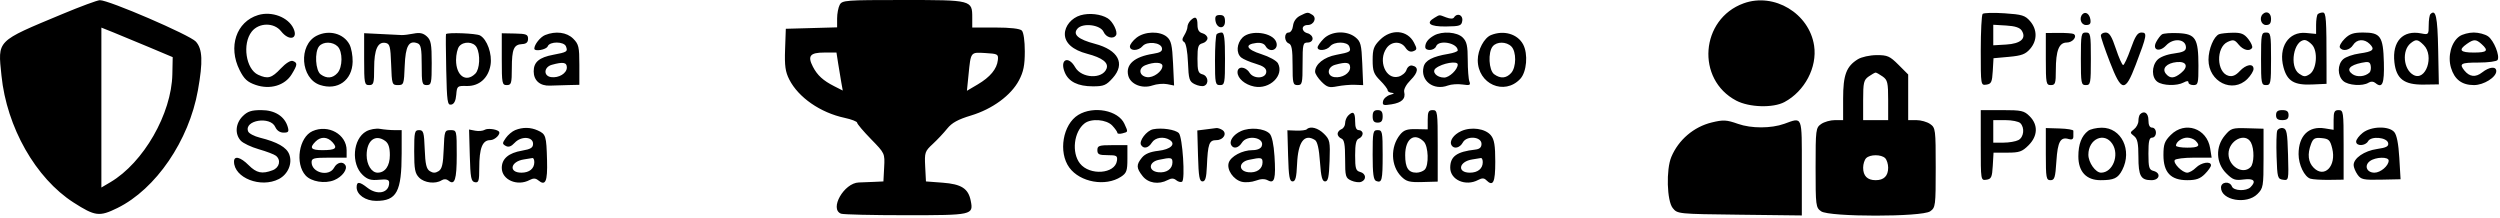 <svg xmlns="http://www.w3.org/2000/svg" width="999" height="87" viewBox="0 0 999 87" fill="none"><path fill-rule="evenodd" clip-rule="evenodd" d="M25.011 5.573C-1.723 16.727 -0.872 15.868 0.591 30.235C2.687 50.837 14.262 71.215 29.376 80.913C38.009 86.453 39.714 86.667 46.926 83.116C62.275 75.56 75.496 56.219 79.092 36.061C81.143 24.566 80.93 19.575 78.261 16.618C75.893 13.994 43.284 -0.061 39.878 0.074C38.851 0.115 32.161 2.59 25.011 5.573ZM335.546 1.934C334.977 2.998 334.511 5.457 334.511 7.399V10.93L324.261 11.215L314.011 11.5L313.721 19.712C313.488 26.321 313.818 28.681 315.412 31.806C319.053 38.943 327.822 45.015 337.478 47.086C340.246 47.68 342.511 48.558 342.511 49.038C342.511 49.518 345.007 52.467 348.057 55.591C353.587 61.256 353.602 61.287 353.307 66.886L353.011 72.5L349.511 72.664C347.586 72.754 344.739 72.866 343.184 72.914C337.255 73.095 331.31 83.558 336.093 85.393C336.963 85.727 348.608 86 361.97 86C388.636 86 389.043 85.909 387.9 80.194C386.926 75.324 384.178 73.566 376.659 73L370.011 72.5L369.705 66.558C369.417 60.945 369.582 60.448 372.709 57.558C374.529 55.876 377.141 53.097 378.514 51.382C380.363 49.073 382.827 47.717 388.011 46.155C396.56 43.578 404.017 38.11 407.188 32.093C408.99 28.673 409.511 26.084 409.511 20.543C409.511 16.321 409.02 12.909 408.311 12.2C407.55 11.439 403.711 11 397.811 11H388.511V7.071C388.511 0.023 388.421 0 360.975 0C337.881 0 336.526 0.103 335.546 1.934ZM696.75 1.335C679.457 7.607 677.637 31.739 693.819 40.214C699.014 42.935 708.518 43.214 713.072 40.78C721.171 36.451 726.21 26.88 724.923 18.272C722.992 5.361 708.941 -3.086 696.75 1.335ZM103.154 6.018C94.415 8.668 91.049 18.694 95.761 28.038C97.555 31.597 98.852 32.791 102.166 33.937C107.901 35.919 113.825 34.173 116.555 29.696C118.895 25.858 118.963 25.11 117.036 24.371C116.144 24.029 114.219 25.227 112.168 27.403C108.552 31.236 107.04 31.654 103.168 29.89C98.249 27.648 96.734 17.529 100.584 12.635C103.457 8.982 109.511 8.913 112.332 12.5C115.478 16.499 119.232 15.677 117.29 11.414C115.227 6.887 108.614 4.362 103.154 6.018ZM431.806 6.097C428.204 7.15 425.511 10.365 425.511 13.612C425.511 17.177 428.685 19.979 434.429 21.486C440.497 23.078 443.083 25.066 442.173 27.437C440.529 31.723 432.18 31.342 429.634 26.865C426.884 22.031 423.351 23.784 425.481 28.927C427.027 32.66 430.745 34.5 436.744 34.5C441.077 34.5 442.039 34.093 444.675 31.143C449.77 25.44 446.905 19.978 437.522 17.503C430.876 15.75 428.601 13.802 430.51 11.501C432.579 9.008 439.73 9.86 440.998 12.75C441.992 15.016 444.903 15.792 445.965 14.075C446.762 12.785 444.716 8.609 442.657 7.323C439.915 5.611 435.266 5.086 431.806 6.097ZM519.511 6.288C517.944 7.077 516.893 8.564 516.695 10.273C516.514 11.827 515.762 13 514.945 13C513.042 13 513.097 16.627 515.011 17.362C516.172 17.807 516.511 19.752 516.511 25.969C516.511 33.333 516.677 34 518.511 34C520.354 34 520.511 33.333 520.511 25.5C520.511 17.667 520.668 17 522.511 17C523.674 17 524.511 16.333 524.511 15.406C524.511 14.53 523.611 13.577 522.511 13.29C519.895 12.606 519.92 10 522.542 10C525.023 10 526.332 7.133 524.407 5.914C522.616 4.781 522.486 4.79 519.511 6.288ZM792.261 5.555C791.848 5.983 791.511 12.59 791.511 20.236C791.511 34.082 791.52 34.138 793.761 33.82C795.712 33.542 796.051 32.82 796.309 28.385L796.606 23.269L802.797 22.708C807.85 22.25 809.404 21.663 811.25 19.517C814.135 16.163 814.134 11.835 811.245 8.477C809.246 6.153 808.038 5.78 800.995 5.31C796.604 5.017 792.674 5.127 792.261 5.555ZM832.199 5.646C830.658 7.186 831.551 10 833.581 10C835.136 10 835.571 9.461 835.331 7.828C834.999 5.573 833.391 4.453 832.199 5.646ZM904.178 5.667C902.686 7.159 903.56 10 905.511 10C906.978 10 907.511 9.333 907.511 7.5C907.511 5.147 905.696 4.149 904.178 5.667ZM926.178 5.667C925.811 6.033 925.511 7.958 925.511 9.943V13.553L921.461 13.167C914.493 12.502 910.329 18.897 912.494 26.938C913.969 32.415 916.768 34.084 923.937 33.76L929.684 33.5L929.683 26.5C929.68 7.295 929.52 5 928.178 5C927.444 5 926.544 5.3 926.178 5.667ZM971.199 5.646C970.82 6.024 970.511 8.047 970.511 10.142C970.511 13.829 970.417 13.931 967.548 13.357C960.203 11.888 955.861 16.544 956.801 24.883C957.551 31.533 960.679 33.913 968.528 33.802L974.564 33.716L974.288 19.69C974.03 6.614 973.345 3.5 971.199 5.646ZM485.691 8.24C486.166 11.564 489.511 11.856 489.511 8.573C489.511 6.638 488.998 6 487.441 6C485.87 6 485.449 6.539 485.691 8.24ZM573.261 7.08C569.517 9.261 571.321 10.664 577.761 10.581C583.452 10.507 584.04 10.299 584.331 8.25C584.657 5.952 582.242 5.008 581.035 6.962C580.654 7.578 579.53 7.578 577.91 6.962C574.934 5.83 575.429 5.817 573.261 7.08ZM475.711 8.2C475.051 8.86 474.511 9.991 474.511 10.714C474.511 11.436 473.949 12.935 473.261 14.044C472.292 15.607 472.281 16.23 473.213 16.81C473.925 17.253 474.536 20.592 474.713 25.003C474.981 31.711 475.248 32.566 477.404 33.638C478.721 34.292 480.408 34.593 481.154 34.307C483.221 33.514 482.772 30.301 480.511 29.71C478.807 29.265 478.511 28.346 478.511 23.5C478.511 18.654 478.807 17.735 480.511 17.29C481.611 17.002 482.511 16.102 482.511 15.29C482.511 14.477 481.611 13.577 480.511 13.29C479.094 12.919 478.511 11.926 478.511 9.883C478.511 6.797 477.639 6.272 475.711 8.2ZM807.903 12.25C809.848 15.35 807.474 17.461 801.658 17.802L796.511 18.105V14V9.895L801.658 10.198C805.239 10.408 807.139 11.032 807.903 12.25ZM59.511 18.832L69.011 22.834L68.873 29.667C68.555 45.456 57.344 65.001 44.136 72.794L40.511 74.933V42.981V11.029L45.261 12.93C47.873 13.975 54.286 16.631 59.511 18.832ZM126.531 14.284C119.175 18.006 120.102 31.39 127.893 33.961C134.913 36.278 140.75 32.115 140.915 24.674C140.968 22.271 140.399 19.161 139.651 17.763C137.29 13.349 131.443 11.799 126.531 14.284ZM145.511 23.634C145.511 33.333 145.64 34 147.511 34C149.315 34 149.511 33.333 149.511 27.191C149.511 19.756 150.966 16.557 154.077 17.152C155.773 17.477 156.047 18.536 156.301 25.761C156.582 33.728 156.672 34 159.009 34C161.33 34 161.439 33.693 161.719 26.355C162.025 18.344 163.379 15.968 166.875 17.309C168.202 17.819 168.511 19.456 168.511 25.969C168.511 33.333 168.677 34 170.511 34C172.36 34 172.511 33.333 172.511 25.155C172.511 17.639 172.216 16.043 170.55 14.536C169.103 13.226 167.729 12.934 165.3 13.421C163.491 13.785 161.336 14.049 160.511 14.009C159.686 13.969 155.974 13.785 152.261 13.601L145.511 13.267V23.634ZM178.221 13.62C178.106 13.734 178.148 20.194 178.314 27.976C178.586 40.648 178.795 42.092 180.314 41.805C181.464 41.587 182.109 40.319 182.314 37.871C182.607 34.373 182.739 34.262 186.503 34.361C191.433 34.49 195.124 31.251 196.008 26.018C196.752 21.613 194.645 15.677 191.796 14.153C190.258 13.33 178.966 12.886 178.221 13.62ZM200.511 23.648C200.511 33.333 200.64 34 202.511 34C204.312 34 204.513 33.328 204.526 27.25C204.544 19.569 205.307 17.787 208.651 17.619C210.305 17.536 211.011 16.901 211.011 15.5C211.011 13.767 210.31 13.486 205.761 13.398L200.511 13.296V23.648ZM217.826 14.007C215.912 14.778 213.511 17.798 213.511 19.434C213.511 20.722 218.343 19.88 218.873 18.5C219.647 16.483 225.388 16.517 226.166 18.543C226.963 20.619 226.601 20.857 221.074 21.889C215.469 22.936 213.261 24.805 213.261 28.5C213.261 32.155 215.766 34.373 219.72 34.217C221.53 34.146 224.923 34.044 227.261 33.991L231.511 33.894V25.902C231.511 18.749 231.253 17.651 229.056 15.455C226.482 12.88 222.043 12.308 217.826 14.007ZM454.146 15.073C452.697 16.212 451.511 17.787 451.511 18.573C451.511 20.479 454.938 20.395 456.553 18.449C458.274 16.376 463.884 16.914 464.315 19.193C464.557 20.469 463.696 21.033 460.823 21.481C453.271 22.659 449.732 25.76 450.851 30.219C451.72 33.682 456.404 35.581 460.529 34.143C462.223 33.553 464.859 33.32 466.386 33.625L469.162 34.18L468.752 25.34C468.412 18.019 467.993 16.199 466.315 14.75C463.518 12.334 457.422 12.496 454.146 15.073ZM486.178 13.667C485.811 14.033 485.511 18.758 485.511 24.167C485.511 33.333 485.647 34 487.511 34C489.384 34 489.511 33.333 489.511 23.5C489.511 15.417 489.204 13 488.178 13C487.444 13 486.544 13.3 486.178 13.667ZM496.511 15C494.16 17.351 493.9 21.248 495.979 22.974C496.787 23.644 499.374 24.761 501.729 25.457C504.815 26.368 506.011 27.249 506.011 28.61C506.011 31.418 501 31.756 499.318 29.062C497.702 26.475 494.511 26.331 494.511 28.845C494.511 31.311 497.45 33.838 501.188 34.585C507.402 35.828 513.245 30.108 510.671 25.299C510.11 24.251 507.159 22.624 504.026 21.636C498.045 19.751 497.134 17.738 502.002 17.168C503.819 16.955 505.158 17.405 505.725 18.418C507.38 21.375 511.163 19.863 509.959 16.726C508.507 12.941 499.7 11.811 496.511 15ZM528.966 15.455C527.616 16.805 526.511 18.38 526.511 18.955C526.511 20.533 530.094 20.208 531.511 18.5C533.154 16.52 538.401 16.55 539.166 18.543C539.965 20.624 539.607 20.856 533.959 21.911C529.085 22.821 525.511 25.675 525.511 28.656C525.511 29.445 526.669 31.249 528.084 32.664C530.294 34.874 531.177 35.134 534.334 34.501C536.357 34.095 539.52 33.82 541.364 33.889L544.717 34.015L544.364 25.419C544.052 17.82 543.737 16.601 541.65 14.912C538.184 12.105 532.053 12.367 528.966 15.455ZM551.434 15.923C548.96 18.398 548.511 19.637 548.511 24C548.511 28.393 548.954 29.597 551.511 32.154C553.161 33.804 554.511 35.569 554.511 36.077C554.511 36.585 555.299 37.045 556.261 37.1C557.368 37.163 557.094 37.455 555.516 37.894C554.144 38.275 552.861 39.422 552.665 40.441C552.352 42.063 552.779 42.218 556.078 41.683C560.195 41.015 561.769 39.469 561.114 36.737C560.866 35.702 561.928 33.737 563.683 31.982C566.782 28.883 566.999 26.724 564.264 26.193C563.372 26.02 562.398 26.782 562.03 27.941C561.671 29.071 560.207 30.289 558.776 30.648C553.729 31.915 550.562 24.228 554.068 19.223C556.022 16.432 559.837 16.353 561.639 19.065C562.548 20.433 563.593 20.906 564.736 20.468C566.291 19.871 566.319 19.529 565.023 17.024C562.397 11.945 555.935 11.422 551.434 15.923ZM573.011 14.195C570.68 15.517 569.548 16.997 569.526 18.75C569.505 20.519 573.179 20.308 573.873 18.5C574.938 15.723 582.511 17.173 582.511 20.155C582.511 20.57 580.824 21.189 578.761 21.53C572.443 22.577 569.523 24.103 568.871 26.7C567.485 32.225 572.833 36.337 578.587 34.17C579.92 33.668 582.545 33.486 584.421 33.766C587.337 34.2 587.735 34.025 587.171 32.555C586.808 31.61 586.511 27.723 586.511 23.918C586.511 18.333 586.126 16.615 584.511 15C582.265 12.754 576.29 12.336 573.011 14.195ZM595.813 14.012C593.063 15.119 590.511 19.926 590.511 24C590.511 33.59 601.127 38.295 607.488 31.524C610.08 28.765 610.686 21.564 608.646 17.753C606.401 13.557 600.914 11.957 595.813 14.012ZM817.511 23.596C817.511 33.333 817.639 34 819.511 34C821.286 34 821.511 33.333 821.511 28.065C821.511 20.201 822.775 17 825.879 17C828.222 17 830.213 14.552 828.653 13.588C828.229 13.326 825.549 13.13 822.697 13.152L817.511 13.192V23.596ZM831.511 23.5C831.511 33.333 831.638 34 833.511 34C835.384 34 835.511 33.333 835.511 23.5C835.511 13.667 835.384 13 833.511 13C831.638 13 831.511 13.667 831.511 23.5ZM839.508 14.25C839.506 14.938 841.116 19.663 843.086 24.75C847.775 36.864 849.183 37.02 853.43 25.896C857.935 14.1 858.131 13 855.729 13C854.171 13 853.224 14.434 851.436 19.5C850.174 23.075 848.811 26 848.408 26C848.004 26 846.701 23.075 845.511 19.5C843.851 14.51 842.902 13 841.429 13C840.374 13 839.51 13.563 839.508 14.25ZM863.911 13.741C863.306 14.158 862.274 15.519 861.618 16.765C859.908 20.01 862.9 21.033 865.606 18.128C868.503 15.019 873.511 15.557 873.511 18.978C873.511 20.333 872.384 20.892 868.652 21.387C865.753 21.771 863.08 22.819 862.027 23.983C859.739 26.51 859.765 30.981 862.077 32.672C864.242 34.255 869.872 34.412 872.577 32.965C873.91 32.251 874.511 32.251 874.511 32.965C874.511 33.534 875.411 34 876.511 34C878.34 34 878.51 33.338 878.496 26.25C878.476 15.357 877.374 13.567 870.486 13.241C867.475 13.098 864.516 13.323 863.911 13.741ZM886.74 13.669C884.637 14.515 882.511 19.646 882.511 23.874C882.511 32.702 892.145 37.457 898.056 31.545C899.406 30.195 900.511 28.395 900.511 27.545C900.511 25.211 897.526 25.691 894.984 28.435C893.41 30.133 892.066 30.696 890.543 30.298C885.701 29.032 885.432 18.905 890.182 16.74C892.412 15.724 892.979 15.86 894.539 17.786C896.375 20.053 898.965 20.692 899.938 19.118C900.238 18.632 899.557 17.057 898.425 15.618C896.765 13.507 895.556 13.015 892.188 13.079C889.891 13.122 887.439 13.388 886.74 13.669ZM903.511 23.5C903.511 33.333 903.638 34 905.511 34C907.384 34 907.511 33.333 907.511 23.5C907.511 13.667 907.384 13 905.511 13C903.638 13 903.511 13.667 903.511 23.5ZM936.912 15.508C935.532 16.888 934.679 18.463 935.016 19.008C936.045 20.673 938.958 20.115 940.279 18C941.779 15.599 944.778 15.41 946.949 17.581C949.166 19.798 948.275 20.623 942.861 21.365C940.274 21.72 937.337 22.753 936.334 23.66C933.991 25.781 933.994 30.222 936.34 32.345C938.321 34.138 944.115 34.536 946.477 33.042C947.402 32.457 948.406 32.498 949.194 33.152C951.997 35.478 952.82 33.494 952.594 24.95C952.318 14.523 951.262 13 944.311 13C940.423 13 938.906 13.514 936.912 15.508ZM982.81 14.503C979.537 16.796 978.022 22.423 979.42 27.092C980.824 31.776 983.778 34 988.599 34C992.502 34 997.511 30.868 997.511 28.427C997.511 26.407 994.761 26.658 991.855 28.944C989.24 31.001 986.831 30.738 984.761 28.169C982.565 25.444 983.362 25 990.452 25C994.27 25 997.677 24.541 998.023 23.98C999.038 22.338 996.545 16.137 994.212 14.503C993.032 13.676 990.466 13 988.511 13C986.556 13 983.99 13.676 982.81 14.503ZM923.919 17.898C926.328 20.56 925.74 27.79 922.965 29.622C921.224 30.772 920.589 30.743 918.715 29.43C914.711 26.626 916.528 16 921.011 16C921.666 16 922.974 16.854 923.919 17.898ZM968.511 18C972.849 22.338 969.359 32.594 964.44 29.962C960.382 27.79 959.708 20.125 963.322 17.25C965.448 15.559 966.175 15.664 968.511 18ZM991.682 17.655C994.57 20.268 993.876 21 988.511 21C983.082 21 982.265 19.986 985.734 17.557C988.541 15.59 989.416 15.604 991.682 17.655ZM134.94 18.571C137.001 20.633 136.952 26.855 134.856 29.171C132.915 31.316 130.586 31.506 128.142 29.72C126.048 28.188 125.633 20.763 127.515 18.495C129.134 16.545 132.952 16.584 134.94 18.571ZM190.476 18.934C192.022 21.824 191.725 27.643 189.94 29.429C186.235 33.133 182.238 30.316 182.238 24C182.238 21.818 182.805 19.351 183.497 18.517C185.263 16.388 189.241 16.626 190.476 18.934ZM603.94 18.571C606.001 20.633 605.952 26.855 603.856 29.171C601.897 31.336 599.583 31.504 597.066 29.664C594.9 28.08 594.533 20.884 596.497 18.517C598.131 16.547 601.944 16.575 603.94 18.571ZM334.91 25.25C335.27 27.587 335.835 31.004 336.166 32.842L336.768 36.184L333.39 34.472C328.914 32.203 326.617 30.105 324.836 26.662C322.609 22.355 323.689 21 329.352 21H334.255L334.91 25.25ZM398.745 24C398.367 27.551 395.685 30.795 390.695 33.736L386.38 36.28L387.024 29.89C387.959 20.61 387.771 20.853 393.75 21.197C398.698 21.482 398.995 21.649 398.745 24ZM742.384 23.684C737.793 26.533 736.511 29.966 736.511 39.404V48H733.234C731.431 48 728.956 48.701 727.734 49.557C725.595 51.054 725.511 51.717 725.511 67C725.511 82.283 725.595 82.946 727.734 84.443C731.013 86.74 768.009 86.74 771.288 84.443C773.427 82.946 773.511 82.283 773.511 67C773.511 51.717 773.427 51.054 771.288 49.557C770.066 48.701 767.591 48 765.788 48H762.511V38.882V29.765L758.629 25.882C755.169 22.423 754.216 22.003 749.879 22.027C747.164 22.041 743.849 22.774 742.384 23.684ZM871.512 29.2C868.804 31.393 867.151 31.476 865.511 29.5C863.758 27.388 865.774 25.202 869.835 24.808C873.796 24.424 874.65 26.66 871.512 29.2ZM946.846 29.003C945.035 30.679 941.818 30.944 939.959 29.572C937.506 27.762 938.896 26.082 943.668 25.09C946.481 24.506 947.064 24.7 947.346 26.313C947.53 27.368 947.305 28.578 946.846 29.003ZM226.511 26.965C226.511 29.292 223.3 31.253 220.209 30.813C217.075 30.367 217.295 26.789 220.511 25.895C225.035 24.636 226.511 24.9 226.511 26.965ZM464.511 26.345C464.511 28.528 460.861 31.187 458.354 30.83C455.174 30.378 454.736 27.242 457.687 26.059C461.143 24.673 464.511 24.814 464.511 26.345ZM539.511 26.965C539.511 29.292 536.3 31.253 533.209 30.813C530.075 30.367 530.295 26.789 533.511 25.895C538.035 24.636 539.511 24.9 539.511 26.965ZM582.511 25.777C582.511 27.778 579.159 31 577.077 31C574.059 31 571.979 28.667 573.749 27.267C576.335 25.221 582.511 24.172 582.511 25.777ZM752.288 30.557C754.268 31.943 754.511 32.982 754.511 40.057V48H749.511H744.511V40.057C744.511 32.982 744.754 31.943 746.734 30.557C747.956 29.701 749.206 29 749.511 29C749.816 29 751.066 29.701 752.288 30.557ZM96.966 46.455C94.105 49.315 93.769 53.523 96.187 56.194C97.109 57.213 100.371 58.765 103.437 59.644C106.503 60.523 109.574 61.692 110.261 62.243C112.384 63.944 111.693 66.98 108.946 68.025C104.73 69.628 102.518 69.161 99.357 66C96.087 62.73 93.511 62.098 93.511 64.566C93.511 71.084 104.233 75.264 111.42 71.547C115.104 69.642 116.945 65.272 115.579 61.679C114.502 58.846 110.826 56.755 103.864 55.015C101.583 54.445 99.464 53.321 99.156 52.518C97.432 48.025 108.043 46.294 109.998 50.75C110.616 52.157 111.858 53 113.316 53C115.257 53 115.538 52.625 114.998 50.75C113.772 46.496 109.856 44 104.41 44C100.445 44 98.916 44.504 96.966 46.455ZM430.876 45.919C424.698 49.686 422.808 60.832 427.306 66.977C431.612 72.859 441.8 74.662 447.954 70.629C450.181 69.17 450.511 68.248 450.511 63.477V58H444.511C439.178 58 438.511 58.222 438.511 60C438.511 61.672 439.178 62 442.581 62C446.224 62 446.617 62.234 446.331 64.241C445.577 69.522 435.44 70.268 431.554 65.328C428.129 60.973 429.104 52.599 433.424 49.282C436.101 47.227 442.177 47.726 444.472 50.189C445.593 51.392 446.511 52.7 446.511 53.095C446.511 53.49 447.411 53.577 448.511 53.29C450.866 52.674 450.837 52.811 449.316 49.472C446.86 44.081 437.004 42.182 430.876 45.919ZM548.511 46.5C548.511 48.333 549.044 49 550.511 49C551.978 49 552.511 48.333 552.511 46.5C552.511 44.667 551.978 44 550.511 44C549.044 44 548.511 44.667 548.511 46.5ZM570.511 47.846V51.692L565.923 51.596C562.261 51.519 560.956 51.968 559.455 53.821C555.517 58.684 555.748 66.328 559.961 70.541C561.985 72.564 563.219 72.886 568.421 72.741L574.511 72.573V58.286C574.511 44.667 574.418 44 572.511 44C570.858 44 570.511 44.667 570.511 47.846ZM791.511 58.07C791.511 72.088 791.519 72.138 793.761 71.82C795.721 71.541 796.05 70.824 796.313 66.25L796.616 61H802.14C806.913 61 808.063 60.602 810.588 58.077C814.318 54.347 814.497 49.895 811.056 46.455C808.833 44.231 807.796 44 800.056 44H791.511V58.07ZM909.511 46C909.511 47.467 910.178 48 912.011 48C913.844 48 914.511 47.467 914.511 46C914.511 44.533 913.844 44 912.011 44C910.178 44 909.511 44.533 909.511 46ZM932.511 47.937V51.874L928.956 51.297C922.547 50.257 918.511 54.237 918.511 61.597C918.511 65.833 920.842 70.657 923.25 71.405C924.219 71.706 927.598 71.916 930.761 71.873L936.511 71.793V57.897C936.511 44.667 936.415 44 934.511 44C932.85 44 932.511 44.667 932.511 47.937ZM538.711 46.2C538.051 46.86 537.511 48.224 537.511 49.231C537.511 50.239 536.836 51.322 536.011 51.638C535.186 51.955 534.511 52.793 534.511 53.5C534.511 54.207 535.186 55.045 536.011 55.362C537.161 55.803 537.511 57.699 537.511 63.49C537.511 70.523 537.679 71.119 539.947 72.153C541.287 72.763 543.087 72.993 543.947 72.663C546.162 71.813 545.888 69.332 543.511 68.71C541.786 68.259 541.511 67.346 541.511 62.062C541.511 57.54 541.904 55.787 543.011 55.362C543.836 55.045 544.511 54.159 544.511 53.393C544.511 52.627 543.836 52 543.011 52C541.963 52 541.511 50.944 541.511 48.5C541.511 44.836 540.723 44.188 538.711 46.2ZM855.178 45.667C854.811 46.033 854.511 47.221 854.511 48.306C854.511 49.392 853.723 50.892 852.761 51.64C851.094 52.935 851.094 53.065 852.761 54.36C854.129 55.423 854.511 57.236 854.511 62.66C854.511 70.328 855.442 72 859.711 72C863.025 72 863.648 69.11 860.511 68.29C858.774 67.836 858.511 66.926 858.511 61.383C858.511 56.376 858.834 55 860.011 55C860.844 55 861.511 54.111 861.511 53C861.511 51.889 860.844 51 860.011 51C859.011 51 858.511 50 858.511 48C858.511 45.179 856.837 44.007 855.178 45.667ZM684.011 48.935C676.817 50.686 670.722 55.888 667.859 62.718C665.742 67.772 666.085 80.252 668.421 83.139C670.323 85.49 670.437 85.501 695.171 85.797L720.011 86.095V67.047C720.011 45.854 720.392 46.812 713.011 49.471C707.769 51.36 699.817 51.372 694.511 49.5C689.926 47.882 688.623 47.812 684.011 48.935ZM807.311 49.2C809.148 51.037 808.739 54.808 806.577 55.965C805.513 56.534 802.813 57 800.577 57H796.511V52.5V48H801.311C803.951 48 806.651 48.54 807.311 49.2ZM124.87 52.406C119.457 54.829 117.812 65.36 122.106 70.104C124.384 72.622 129.852 73.516 133.566 71.977C136.765 70.652 139.009 67.615 137.998 65.979C136.989 64.346 134.646 64.879 133.511 67C131.49 70.776 124.511 69.07 124.511 64.8C124.511 63.238 125.437 63 131.511 63H138.511V60.056C138.511 53.688 131.185 49.58 124.87 52.406ZM146.342 52.489C140.983 55.48 140.192 65.473 144.959 69.951C146.857 71.735 148.251 72.139 151.444 71.835C154.644 71.53 155.511 71.783 155.511 73.024C155.511 77.115 150.822 78.177 146.784 75C143.623 72.514 142.511 72.473 142.511 74.845C142.511 77.796 146.066 80.273 150.301 80.273C158.541 80.273 160.496 76.627 160.505 61.25L160.511 52H157.636C156.055 52 153.467 51.775 151.886 51.5C150.281 51.22 147.832 51.658 146.342 52.489ZM193.696 51.872C192.973 52.326 191.269 52.485 189.91 52.225L187.438 51.753L187.725 62.115C187.972 71.054 188.251 72.523 189.761 72.812C191.271 73.101 191.511 72.322 191.511 67.138C191.511 59.203 192.767 56 195.879 56C197.837 56 200.359 53.395 199.285 52.481C198.208 51.565 194.779 51.191 193.696 51.872ZM205.868 51.992C204.689 52.467 203.005 53.885 202.124 55.142C200.668 57.221 200.666 57.507 202.102 58.311C203.22 58.936 204.268 58.565 205.689 57.04C208.259 54.28 213.011 54.561 213.011 57.472C213.011 59.022 212.07 59.605 208.621 60.194C203.227 61.115 200.511 63.427 200.511 67.098C200.511 71.871 206.717 74.566 211.641 71.931C213.088 71.156 214.026 71.182 215.041 72.025C217.99 74.472 218.823 72.617 218.598 64.109C218.338 54.259 218.137 53.606 214.909 52.135C212.016 50.818 208.9 50.768 205.868 51.992ZM460.736 51.666C458.157 52.21 455.008 56.377 455.984 57.956C457.003 59.605 458.918 59.179 460.279 57C461.58 54.916 465.006 54.394 467.407 55.914C470.028 57.574 467.81 59.706 462.885 60.261C459.591 60.633 457.53 61.493 456.3 63.012C453.997 65.856 454.047 67.14 456.584 70.365C458.821 73.21 463.027 73.865 466.641 71.931C468.085 71.157 469.024 71.181 470.031 72.017C470.797 72.652 471.844 72.913 472.357 72.595C473.67 71.783 472.546 54.786 471.076 53.216C469.722 51.772 464.176 50.94 460.736 51.666ZM481.727 51.726L478.442 52.132L478.727 62.316C478.957 70.575 479.294 72.5 480.511 72.5C481.649 72.5 482.073 71.052 482.268 66.5C482.659 57.396 483.163 56 486.061 56C488.923 56 490.506 53.243 488.407 51.914C487.639 51.428 486.561 51.096 486.011 51.175C485.461 51.255 483.533 51.503 481.727 51.726ZM495.911 52.38C492.788 53.788 491.026 56.406 492.067 58.09C493.009 59.615 494.961 59.11 496.279 57C498.353 53.679 505.513 54.945 504.188 58.399C503.809 59.388 502.395 60 500.493 60C496.447 60 491.818 62.456 490.999 65.038C490.122 67.802 492.857 71.798 496.2 72.637C497.665 73.004 500.195 72.803 501.821 72.189C503.843 71.426 505.374 71.391 506.66 72.08C509.314 73.5 509.867 71.455 509.285 62.377C508.983 57.671 508.255 54.315 507.338 53.398C505.213 51.274 499.495 50.765 495.911 52.38ZM522.182 51.662C521.818 52.026 519.927 52.265 517.981 52.191L514.442 52.058L514.726 62.279C514.957 70.571 515.294 72.5 516.511 72.5C517.672 72.5 518.079 70.924 518.312 65.523C518.694 56.66 521.225 53.268 525.457 55.945C526.426 56.559 527.085 59.436 527.457 64.68C527.885 70.718 528.353 72.5 529.511 72.5C530.7 72.5 531.071 70.787 531.302 64.245C531.571 56.582 531.413 55.811 529.097 53.495C526.7 51.099 523.574 50.27 522.182 51.662ZM583.911 52.38C580.788 53.788 579.026 56.406 580.067 58.09C581.048 59.678 583.401 59.074 584.542 56.942C586.067 54.093 592.011 54.537 592.011 57.5C592.011 58.892 591.251 59.585 589.511 59.78C582.12 60.608 579.511 62.495 579.511 67.015C579.511 71.893 585.671 74.59 590.684 71.907C592.161 71.117 593.028 71.117 593.818 71.907C596.653 74.742 597.511 73.045 597.511 64.611C597.511 58.103 597.118 55.741 595.761 54.08C593.547 51.371 587.936 50.566 583.911 52.38ZM817.511 61.586C817.511 71.089 817.674 72 819.379 72C820.998 72 821.313 70.981 821.736 64.398C822.242 56.516 823.372 54.536 826.761 55.59C827.915 55.949 828.511 55.601 828.511 54.567C828.511 53.705 828.513 52.663 828.516 52.25C828.519 51.837 826.044 51.426 823.016 51.336L817.511 51.172V61.586ZM834.424 52.282C831.784 54.309 830.511 57.626 830.511 62.48C830.511 68.604 833.676 72 839.384 72C844.744 72 846.327 71.256 848.048 67.928C852.127 60.04 847.719 50.966 839.838 51.032C837.733 51.049 835.297 51.612 834.424 52.282ZM867.434 53.923C864.964 56.393 864.511 57.64 864.511 61.969C864.511 68.91 867.437 72 874.011 72C877.552 72 879.163 71.439 881.056 69.545C882.406 68.195 883.511 66.62 883.511 66.045C883.511 64.272 879.62 64.891 877.511 67C876.411 68.1 874.836 69 874.011 69C872.034 69 868.273 65.195 869.034 63.964C869.361 63.434 872.811 63 876.701 63H883.773L883.176 59.25C881.901 51.242 873.095 48.262 867.434 53.923ZM889.077 54.104C885.259 58.641 885.466 65.108 889.559 69.202C892.208 71.851 893.126 72.181 896.559 71.72C900.658 71.171 901.735 72.376 899.311 74.8C897.609 76.502 892.563 76.299 891.873 74.5C891.01 72.252 887.511 72.608 887.511 74.943C887.511 80.029 897.743 81.859 902.056 77.545C904.386 75.216 904.511 74.488 904.511 63.263V51.435L898.077 51.245C892.028 51.065 891.49 51.236 889.077 54.104ZM909.967 52.255C909.67 53.027 909.559 57.673 909.72 62.579C909.995 71.01 910.137 71.518 912.297 71.824C914.566 72.146 914.581 72.076 914.297 61.836C914.05 52.936 913.771 51.477 912.258 51.188C911.294 51.003 910.263 51.484 909.967 52.255ZM944.146 53.073C942.697 54.212 941.511 55.787 941.511 56.573C941.511 58.505 945.193 58.39 946.294 56.424C947.505 54.26 953.874 54.86 954.313 57.18C954.561 58.494 953.583 59.01 949.821 59.549C944.793 60.27 940.511 63.215 940.511 65.952C940.511 66.834 941.206 68.547 942.055 69.759C943.443 71.741 944.389 71.947 951.433 71.797L959.267 71.63L958.763 63.065C958.43 57.419 957.738 53.904 956.73 52.75C954.539 50.243 947.515 50.423 944.146 53.073ZM165.511 60.5C165.511 67.667 165.825 69.314 167.511 71C169.613 73.102 173.996 73.611 176.477 72.042C177.4 71.458 178.403 71.496 179.184 72.143C181.713 74.242 182.511 71.796 182.511 61.941C182.511 52.049 182.499 52 180.053 52C177.682 52 177.585 52.271 177.303 59.645C177.074 65.628 176.631 67.529 175.261 68.39C173.988 69.19 173.034 69.19 171.761 68.39C170.391 67.529 169.948 65.628 169.719 59.645C169.458 52.821 169.217 52 167.469 52C165.679 52 165.511 52.728 165.511 60.5ZM548.511 61.893C548.511 69.458 548.841 71.913 549.913 72.324C552.232 73.214 552.511 72.088 552.511 61.833C552.511 52.667 552.375 52 550.511 52C548.646 52 548.511 52.667 548.511 61.893ZM132.858 56.831C135.044 59.246 134.089 60 128.844 60C124.243 60 123.534 59.12 126.082 56.571C128.171 54.483 130.825 54.585 132.858 56.831ZM153.956 56.336C155.239 57.274 155.784 58.963 155.784 62C155.784 66.296 153.894 69 150.891 69C148.49 69 146.511 65.837 146.511 62C146.511 56.109 150.007 53.449 153.956 56.336ZM568.94 56.571C570.811 58.442 571.062 66.049 569.311 67.8C568.651 68.46 567.166 69 566.011 69C562.779 69 561.511 67.028 561.511 62C561.511 55.442 565.151 52.783 568.94 56.571ZM844.1 57.496C847.017 61.947 844.243 69 839.577 69C837.382 69 834.511 64.935 834.511 61.829C834.511 55.49 840.896 52.605 844.1 57.496ZM877.311 56.2C879.425 58.314 878.618 59 874.011 59C871.536 59 869.511 58.64 869.511 58.2C869.511 56.702 871.905 55 874.011 55C875.166 55 876.651 55.54 877.311 56.2ZM899.476 56.934C900.881 59.559 900.784 65.327 899.311 66.8C896.214 69.897 890.511 66.463 890.511 61.5C890.511 56.123 897.215 52.709 899.476 56.934ZM931.961 59.348C933.682 66.317 928.861 71.35 924.572 67.061C922.319 64.808 921.96 61.579 923.51 57.502C924.349 55.296 925.032 54.924 927.76 55.187C930.61 55.461 931.128 55.974 931.961 59.348ZM753.311 63.2C753.971 63.86 754.511 65.57 754.511 67C754.511 70.305 752.816 72 749.511 72C746.206 72 744.511 70.305 744.511 67C744.511 65.57 745.051 63.86 745.711 63.2C747.258 61.653 751.764 61.653 753.311 63.2ZM213.511 64.8C213.511 67.383 211.532 69 208.37 69C203.118 69 203.931 64.536 209.334 63.709C210.806 63.484 212.349 63.232 212.761 63.15C213.173 63.067 213.511 63.81 213.511 64.8ZM468.511 64.878C468.511 67.534 466.109 69.199 462.821 68.822C458.777 68.359 458.916 64.754 463.011 63.878C467.962 62.819 468.511 62.919 468.511 64.878ZM504.511 64.878C504.511 67.534 502.109 69.199 498.821 68.822C494.777 68.359 494.916 64.754 499.011 63.878C503.962 62.819 504.511 62.919 504.511 64.878ZM592.511 64.8C592.511 67.383 590.532 69 587.37 69C582.118 69 582.931 64.536 588.334 63.709C589.806 63.484 591.348 63.232 591.761 63.15C592.174 63.067 592.511 63.81 592.511 64.8ZM954.511 64.171C954.511 66.248 951.27 69 948.825 69C945.713 69 944.61 66.132 947.04 64.355C949.313 62.693 954.511 62.565 954.511 64.171Z" fill="black"></path></svg>